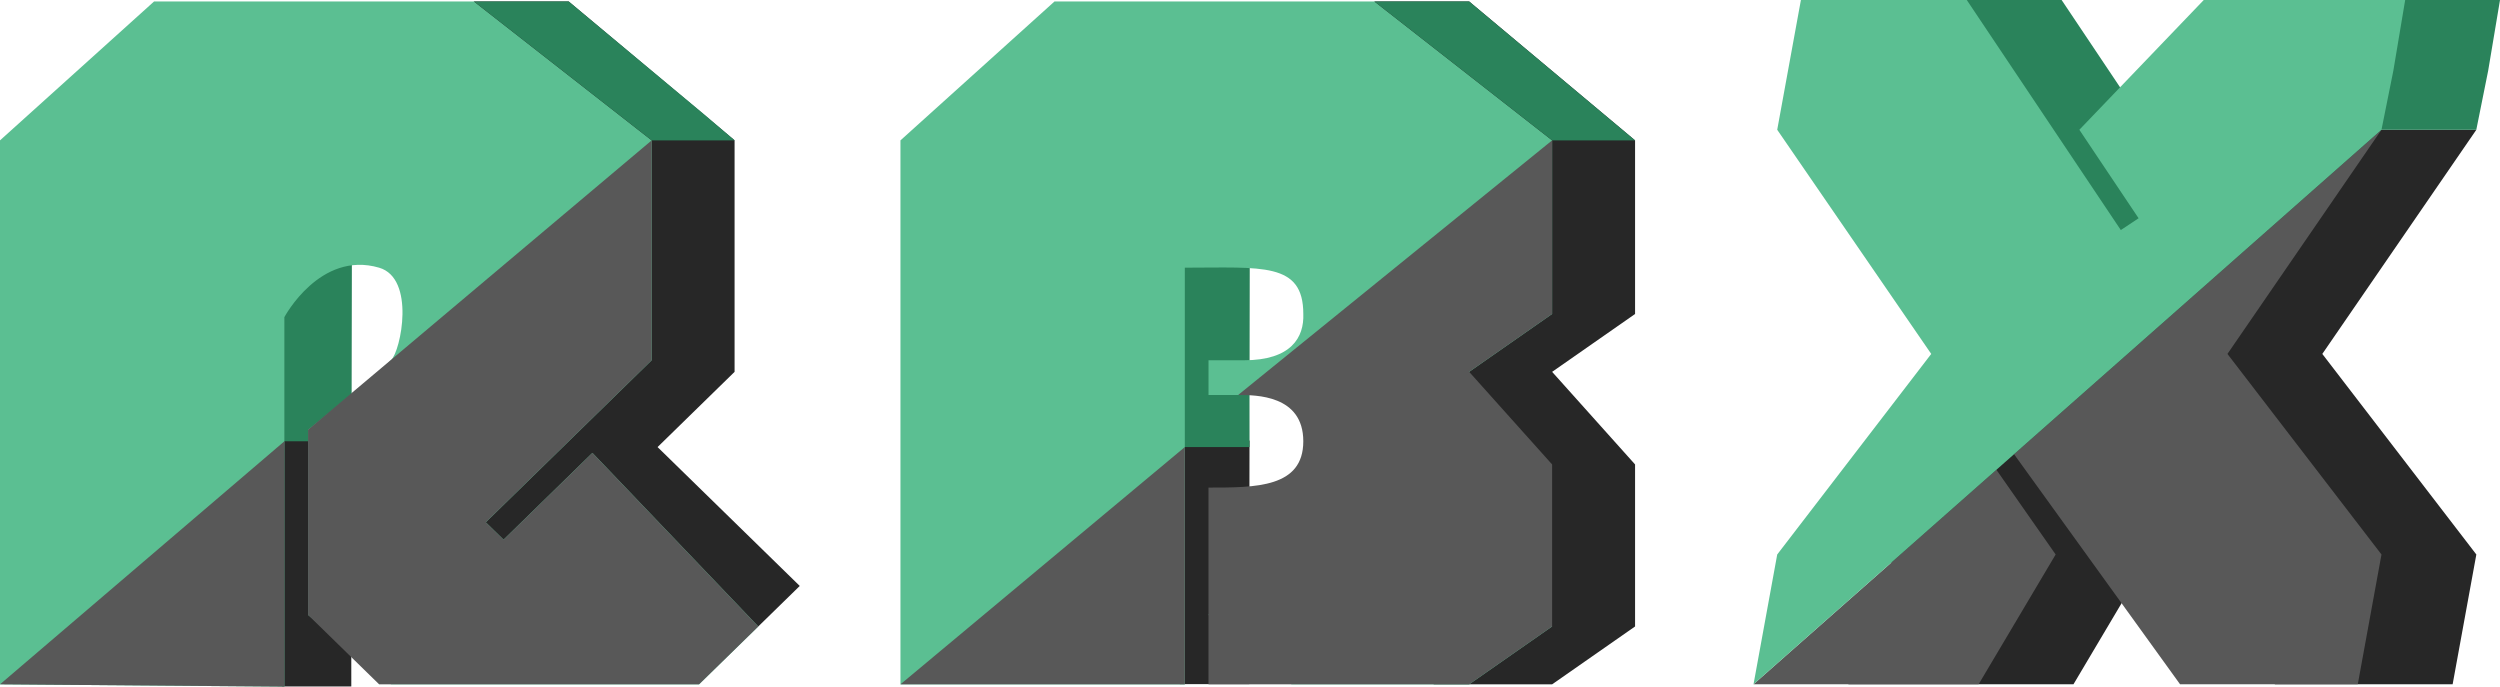 <?xml version="1.0" encoding="UTF-8"?> <svg xmlns="http://www.w3.org/2000/svg" width="142" height="39" viewBox="0 0 142 39" fill="none"><g clip-path="url(#clip0_2_1352)"><g clip-path="url(#clip1_2_1352)"><g clip-path="url(#clip2_2_1352)"><path d="M32.303 0.085H26.919L23.554 31.31L43.07 35.583L45.426 33.282L37.35 25.394L41.724 21.121V7.969L32.303 0.085Z" fill="#272727"></path><path d="M68.699 25.022L67.041 25.019L67.016 38.858L70.954 38.858L70.953 35.693L70.956 33.91L70.966 28.635L70.973 25.026L68.699 25.022Z" fill="#272727"></path><path d="M68.694 14.003L67.021 14L67 25.392L70.974 25.394L70.972 22.789L70.975 21.321L70.983 16.978L70.988 14.007L68.694 14.003Z" fill="#2A835B"></path><path d="M17.699 25.022L16.041 25.019L16.015 38.992L19.954 38.992L19.953 35.797L19.956 33.996L19.966 28.67L19.973 25.026L17.699 25.022Z" fill="#272727"></path><path d="M17.694 14.003L16.021 14L16.001 25.063L19.974 25.065L19.973 22.535L19.975 21.11L19.983 16.893L19.988 14.007L17.694 14.003Z" fill="#2A835B"></path><path d="M0 7.973V38.87L16.152 39V18.014C16.152 18.014 18.171 14.219 21.535 15.205C23.601 15.81 22.78 19.905 22.209 20.464C21.199 21.45 17.498 24.408 17.498 24.408V34.926L22.209 38.87H39.706L43.071 35.583L33.649 25.723L28.602 30.653L27.592 29.667L37.014 20.464V7.973L26.919 0.085H8.749L0 7.973Z" fill="#5BBF92"></path><path d="M17.498 34.926V24.408L37.014 7.974V20.464L27.592 29.667L28.602 30.653L33.649 25.723L43.071 35.584L39.706 38.87H21.535L17.498 34.926Z" fill="#585858"></path><path d="M0 38.87L16.152 39V25.066L0 38.87Z" fill="#585858"></path><path d="M32.305 0.085H26.921L37.016 7.973H41.727L40 6.5L37 4L32.305 0.085Z" fill="#2A835B"></path><path d="M83.45 0.084H78.066L81.431 38.87H88.161L92.872 35.583V26.38L88.161 21.121L92.872 17.834V7.973L83.45 0.084Z" fill="#272727"></path><path d="M51.146 7.973V38.87H67.298V15.204C71.672 15.204 74.028 14.876 74.028 17.834C74.077 19.148 73.355 20.463 70.663 20.463H68.644V22.435H75.188C75.446 24.26 75.71 25.722 75.71 25.722L68.644 34.925L73.355 38.87H83.449L88.16 35.583L84.795 25.722L79.411 30.981L83.449 21.121L88.16 17.834V7.973L78.065 0.084H59.895L51.146 7.973Z" fill="#5BBF92"></path><path d="M83.449 38.87H73.354H68.643V34.926V27.695C71.335 27.695 74.027 27.695 74.027 25.065C74.027 22.436 71.335 22.436 70.326 22.436L88.16 7.973V17.834L83.449 21.121L88.16 26.38V35.583L83.449 38.87Z" fill="#585858"></path><path d="M51.145 38.87H67.297V25.394L51.145 38.87Z" fill="#585858"></path><path d="M83.45 0.084H78.066L88.161 7.973H92.872L83.45 0.084Z" fill="#2A835B"></path><path d="M131.907 20.103L140.656 7.371H116.092L104.987 38.866H117.774L122.148 31.495L118.784 26.684L117.774 24.459L129.215 38.866H139.31L140.656 31.495L131.907 20.103Z" fill="#272727"></path><path d="M107.678 0H117.1L123.598 9.705L130.56 0H142L141.327 4.021L140.654 7.371H133.588L124.978 11.768L125.618 12.722L126.858 12.397L125.849 13.067L125.618 12.722L120.465 14.072L106.332 7.371L107.678 0Z" fill="#2A835B"></path><path d="M135.268 7.371L126.519 20.103L135.268 31.495L133.922 38.866H123.827L114.398 25.799L113.396 26.684L116.761 31.495L112.386 38.866H99.6L113.396 26.684L114.398 25.799L135.268 7.371Z" fill="#585858"></path><path d="M111.713 0H102.292L100.946 7.371L109.694 20.103L100.946 31.495L99.6 38.867L113.396 26.684L114.398 25.799L135.268 7.371L135.941 4.021L136.614 0H125.173L118.107 7.371L121.472 12.397L120.462 13.067L111.713 0Z" fill="#5BBF92"></path></g></g></g><defs><clipPath id="clip0_2_1352"><rect width="142" height="39" fill="white"></rect></clipPath><clipPath id="clip1_2_1352"><rect width="142" height="39" fill="white"></rect></clipPath><clipPath id="clip2_2_1352"><rect width="142" height="39" fill="white"></rect></clipPath></defs></svg> 